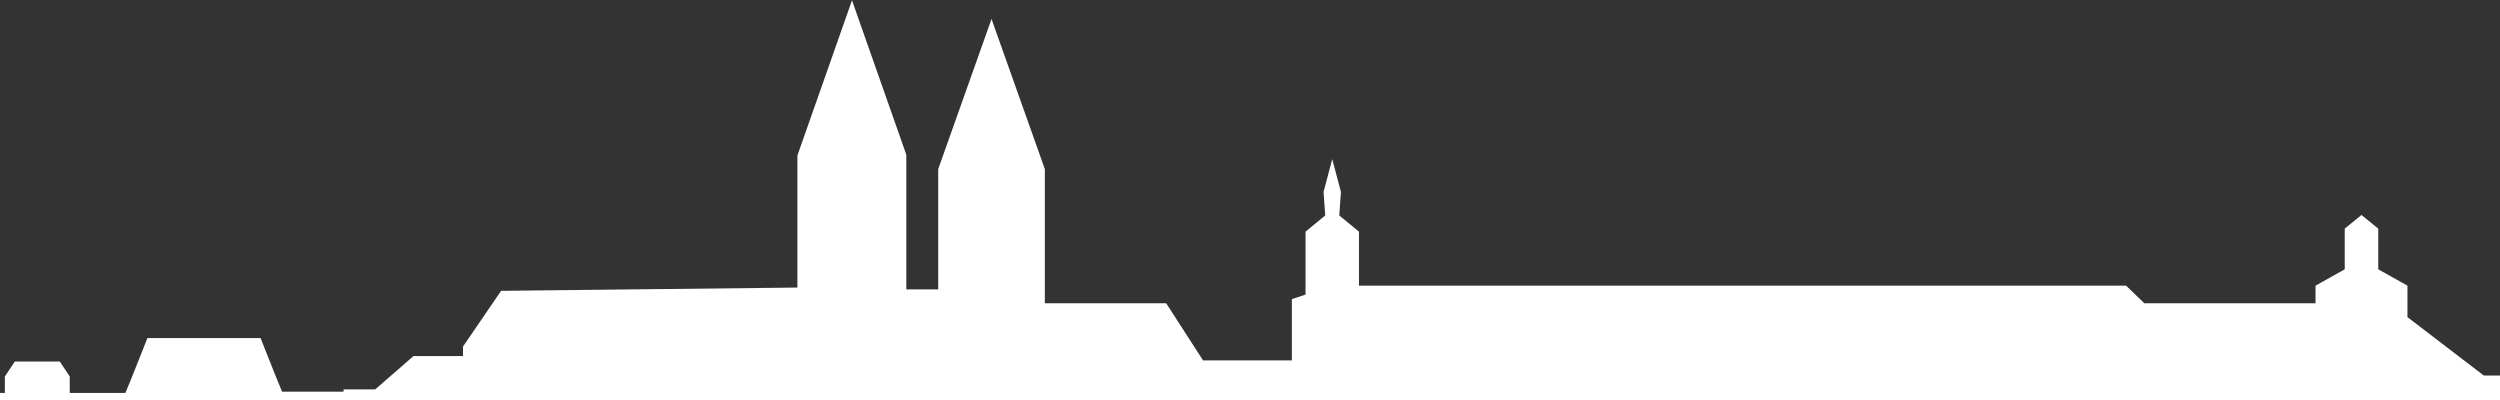 <!-- Generator: Adobe Illustrator 26.4.1, SVG Export Plug-In . SVG Version: 6.00 Build 0) --><svg xmlns="http://www.w3.org/2000/svg" xmlns:xlink="http://www.w3.org/1999/xlink" version="1.1" id="Ebene_1" x="0px" y="0px" viewBox="0 0 1027.53 164.57" xml:space="preserve"><rect x="0" y="0" width="1027.53" height="164.57" fill="#333333" stroke="none"/><g><path fill="#FFFFFF" d="M1027.53,154.35h-6.66l-31.38-24.01v-12.93l-12-6.72V93.97l-6.89-5.62l-6.89,5.62v16.72l-12,6.72v7.23 h-70.38l-7.48-7.23h-315.3V95.2l-8.09-6.64l0.68-9.7l-3.57-13.45L544,78.86l0.68,9.7l-8.09,6.64v25.87l-5.62,1.87v25.19h-36.5 l-15.16-23.49h-49.87V69.5L407.53,7.8l-21.91,61.7v49.45h-13.11V63.6L350.13,0v0.28l-22.38,63.6v54.31l-121.79,1.35l-15.66,22.89 v3.91h-20.34l-15.74,13.7H141.2v0.94h-25.27c-2.55-6.07-8.84-22.04-8.84-22.04h-22.4H83H60.6c0,0-6.67,16.93-9.05,22.55H28.66 v-6.77l-4.09-6.13h-1.25H7.34H6.09L2,154.73v6.77H0v0.89v0.89v1.28h1025.36h2.17V163V154.35z"/></g></svg>
